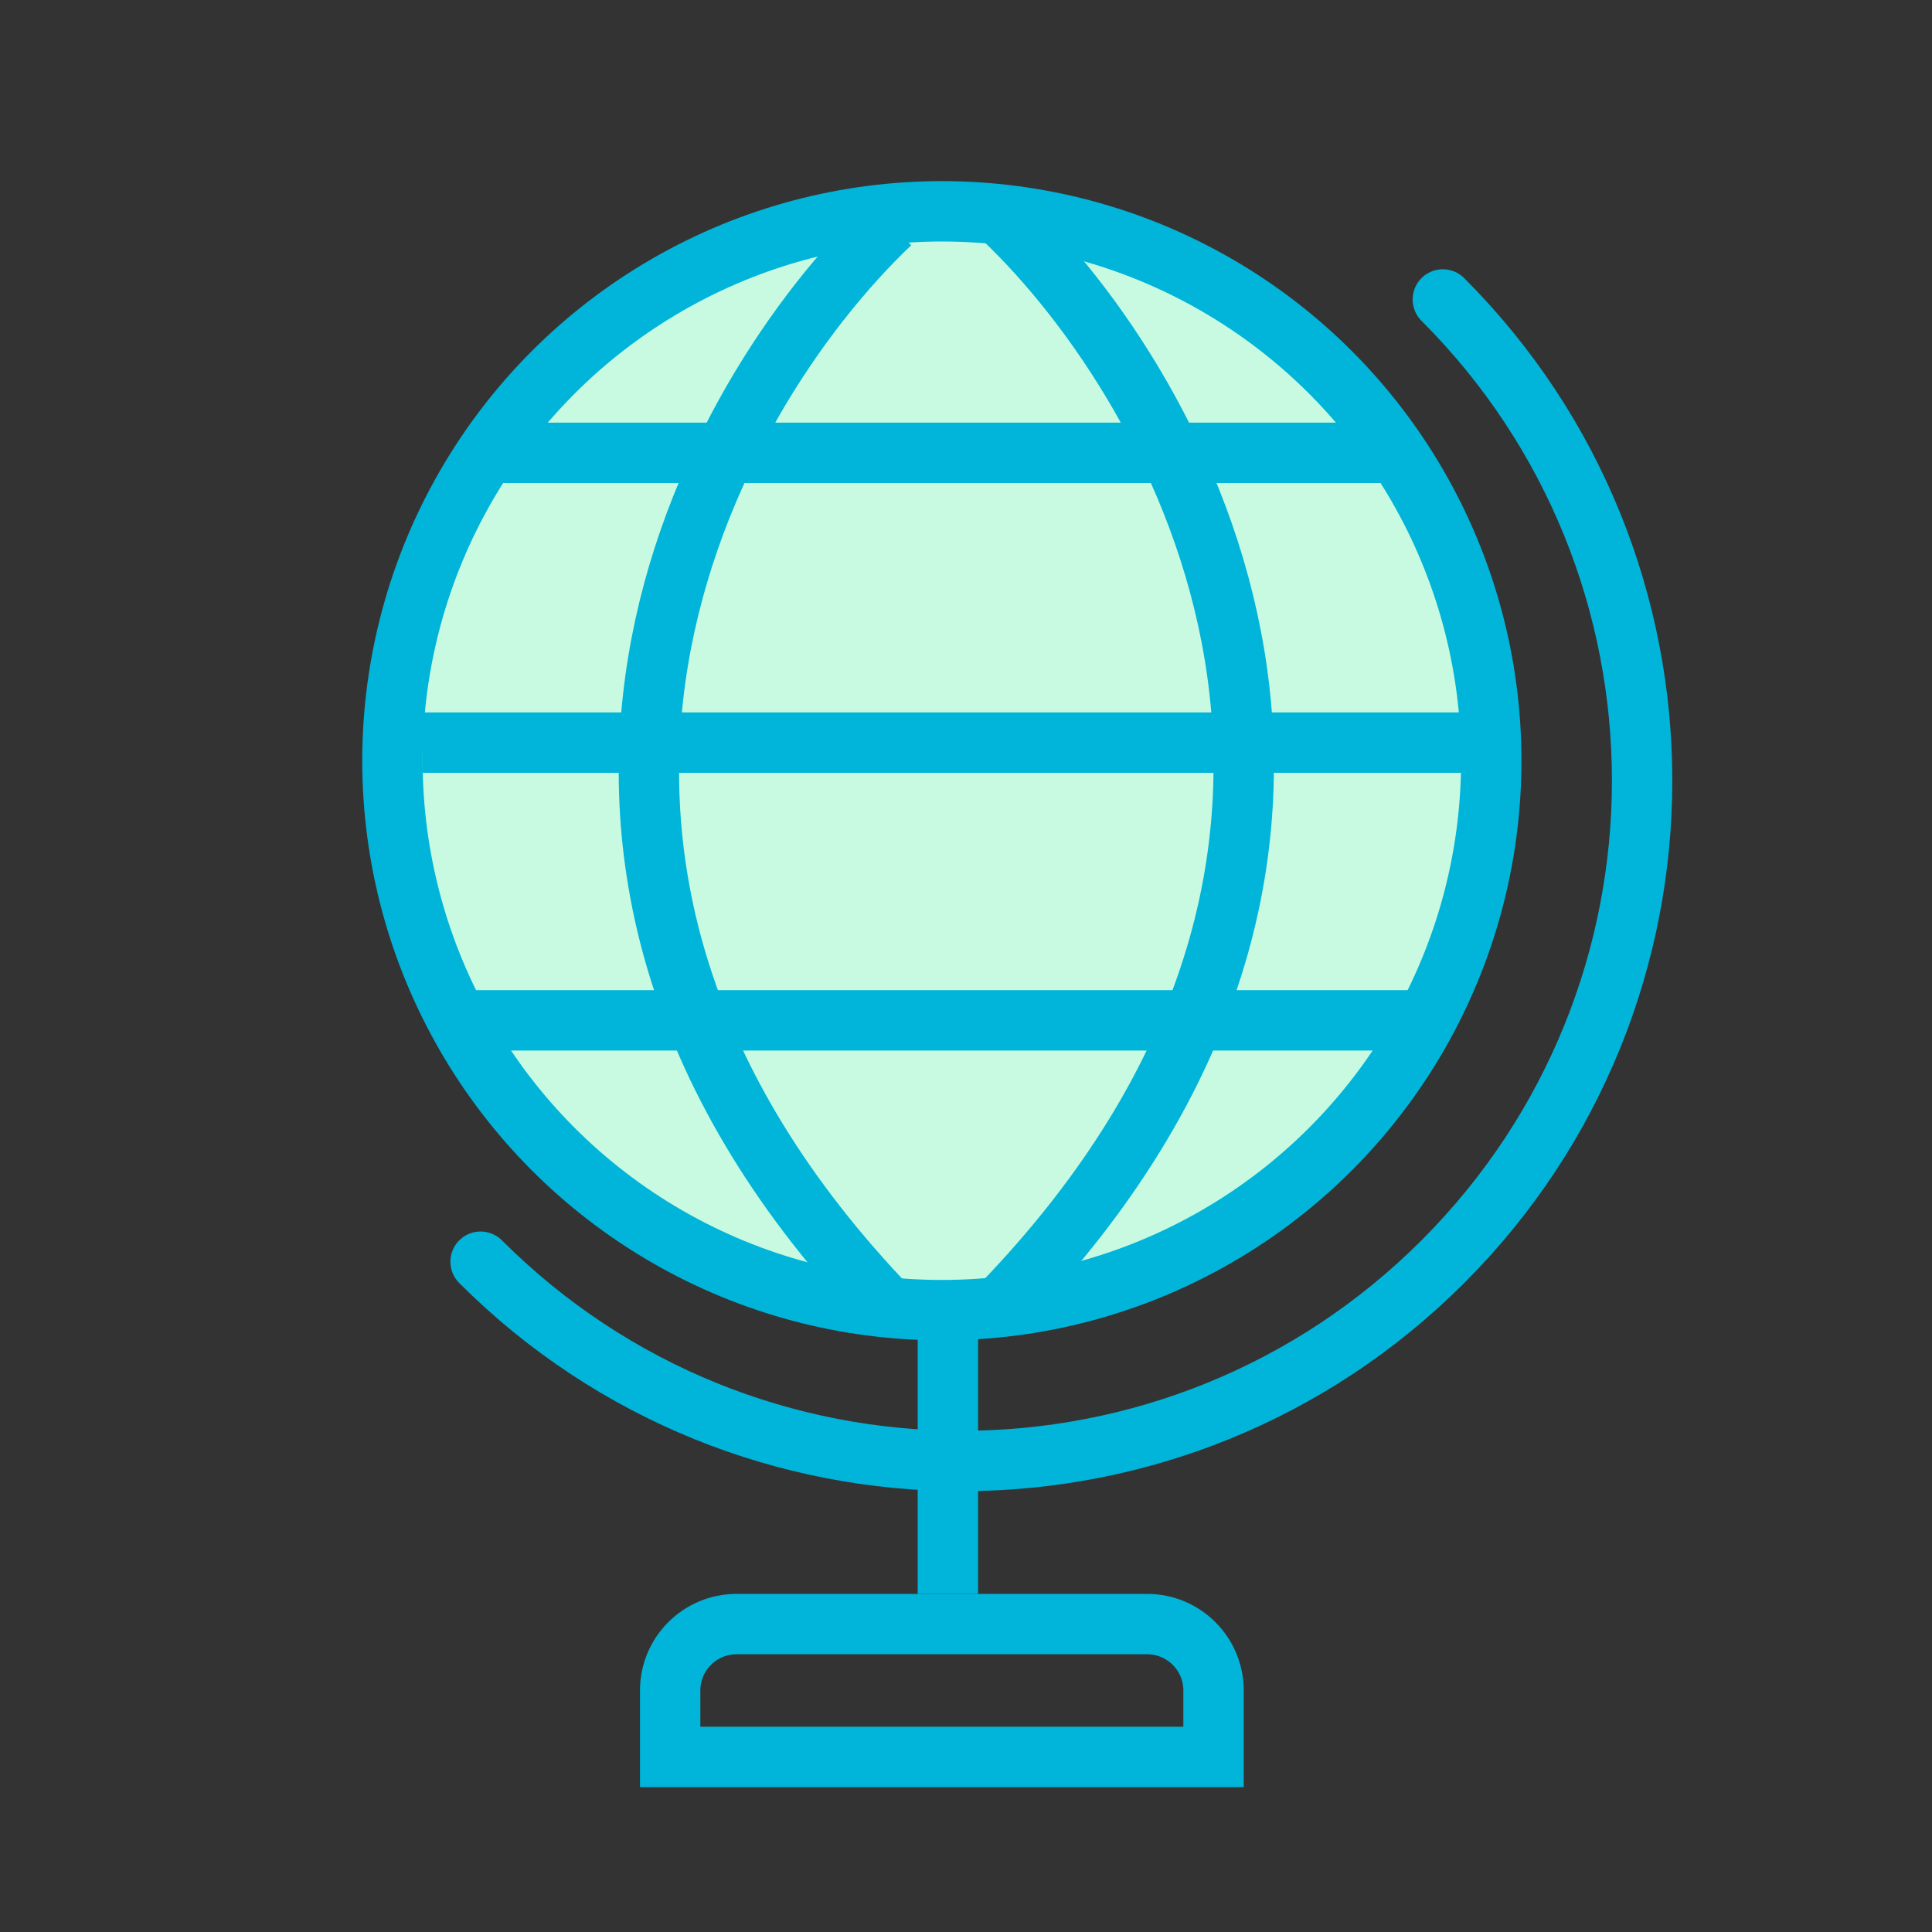 <svg width="160" height="160" viewBox="0 0 160 160" fill="none" xmlns="http://www.w3.org/2000/svg">
    <rect x="0" y="0" width="160" height="160" fill="#333333" stroke="none"/>
    <circle cx="78" cy="63" r="45.5" fill="#C8FAE1" stroke="#00B5D9" stroke-width="5"/>
    <path d="M119.489 24.8C141.494 46.806 141.494 82.484 119.489 104.489C97.484 126.494 61.806 126.494 39.801 104.489" stroke="#00B5D9" stroke-width="5" stroke-linecap="round"/>
    <path d="M73.739 18.5C58.647 32.833 37.517 70.9 73.739 108.5" stroke="#00B5D9" stroke-width="5"/>
    <path d="M83 18C98.093 32.333 119.222 70.4 83 108" stroke="#00B5D9" stroke-width="5"/>
    <line x1="35" y1="61.5" x2="123" y2="61.5" stroke="#00B5D9" stroke-width="5"/>
    <line x1="39" y1="84.5" x2="119" y2="84.5" stroke="#00B5D9" stroke-width="5"/>
    <line x1="39" y1="37.5" x2="116" y2="37.5" stroke="#00B5D9" stroke-width="5"/>
    <line x1="78.5" y1="109" x2="78.5" y2="132" stroke="#00B5D9" stroke-width="5"/>
    <path d="M61 134.5H95C98.038 134.5 100.5 136.962 100.5 140V145.5H55.5V140C55.5 136.962 57.962 134.5 61 134.5Z" stroke="#00B5D9" stroke-width="5"/>
</svg>
